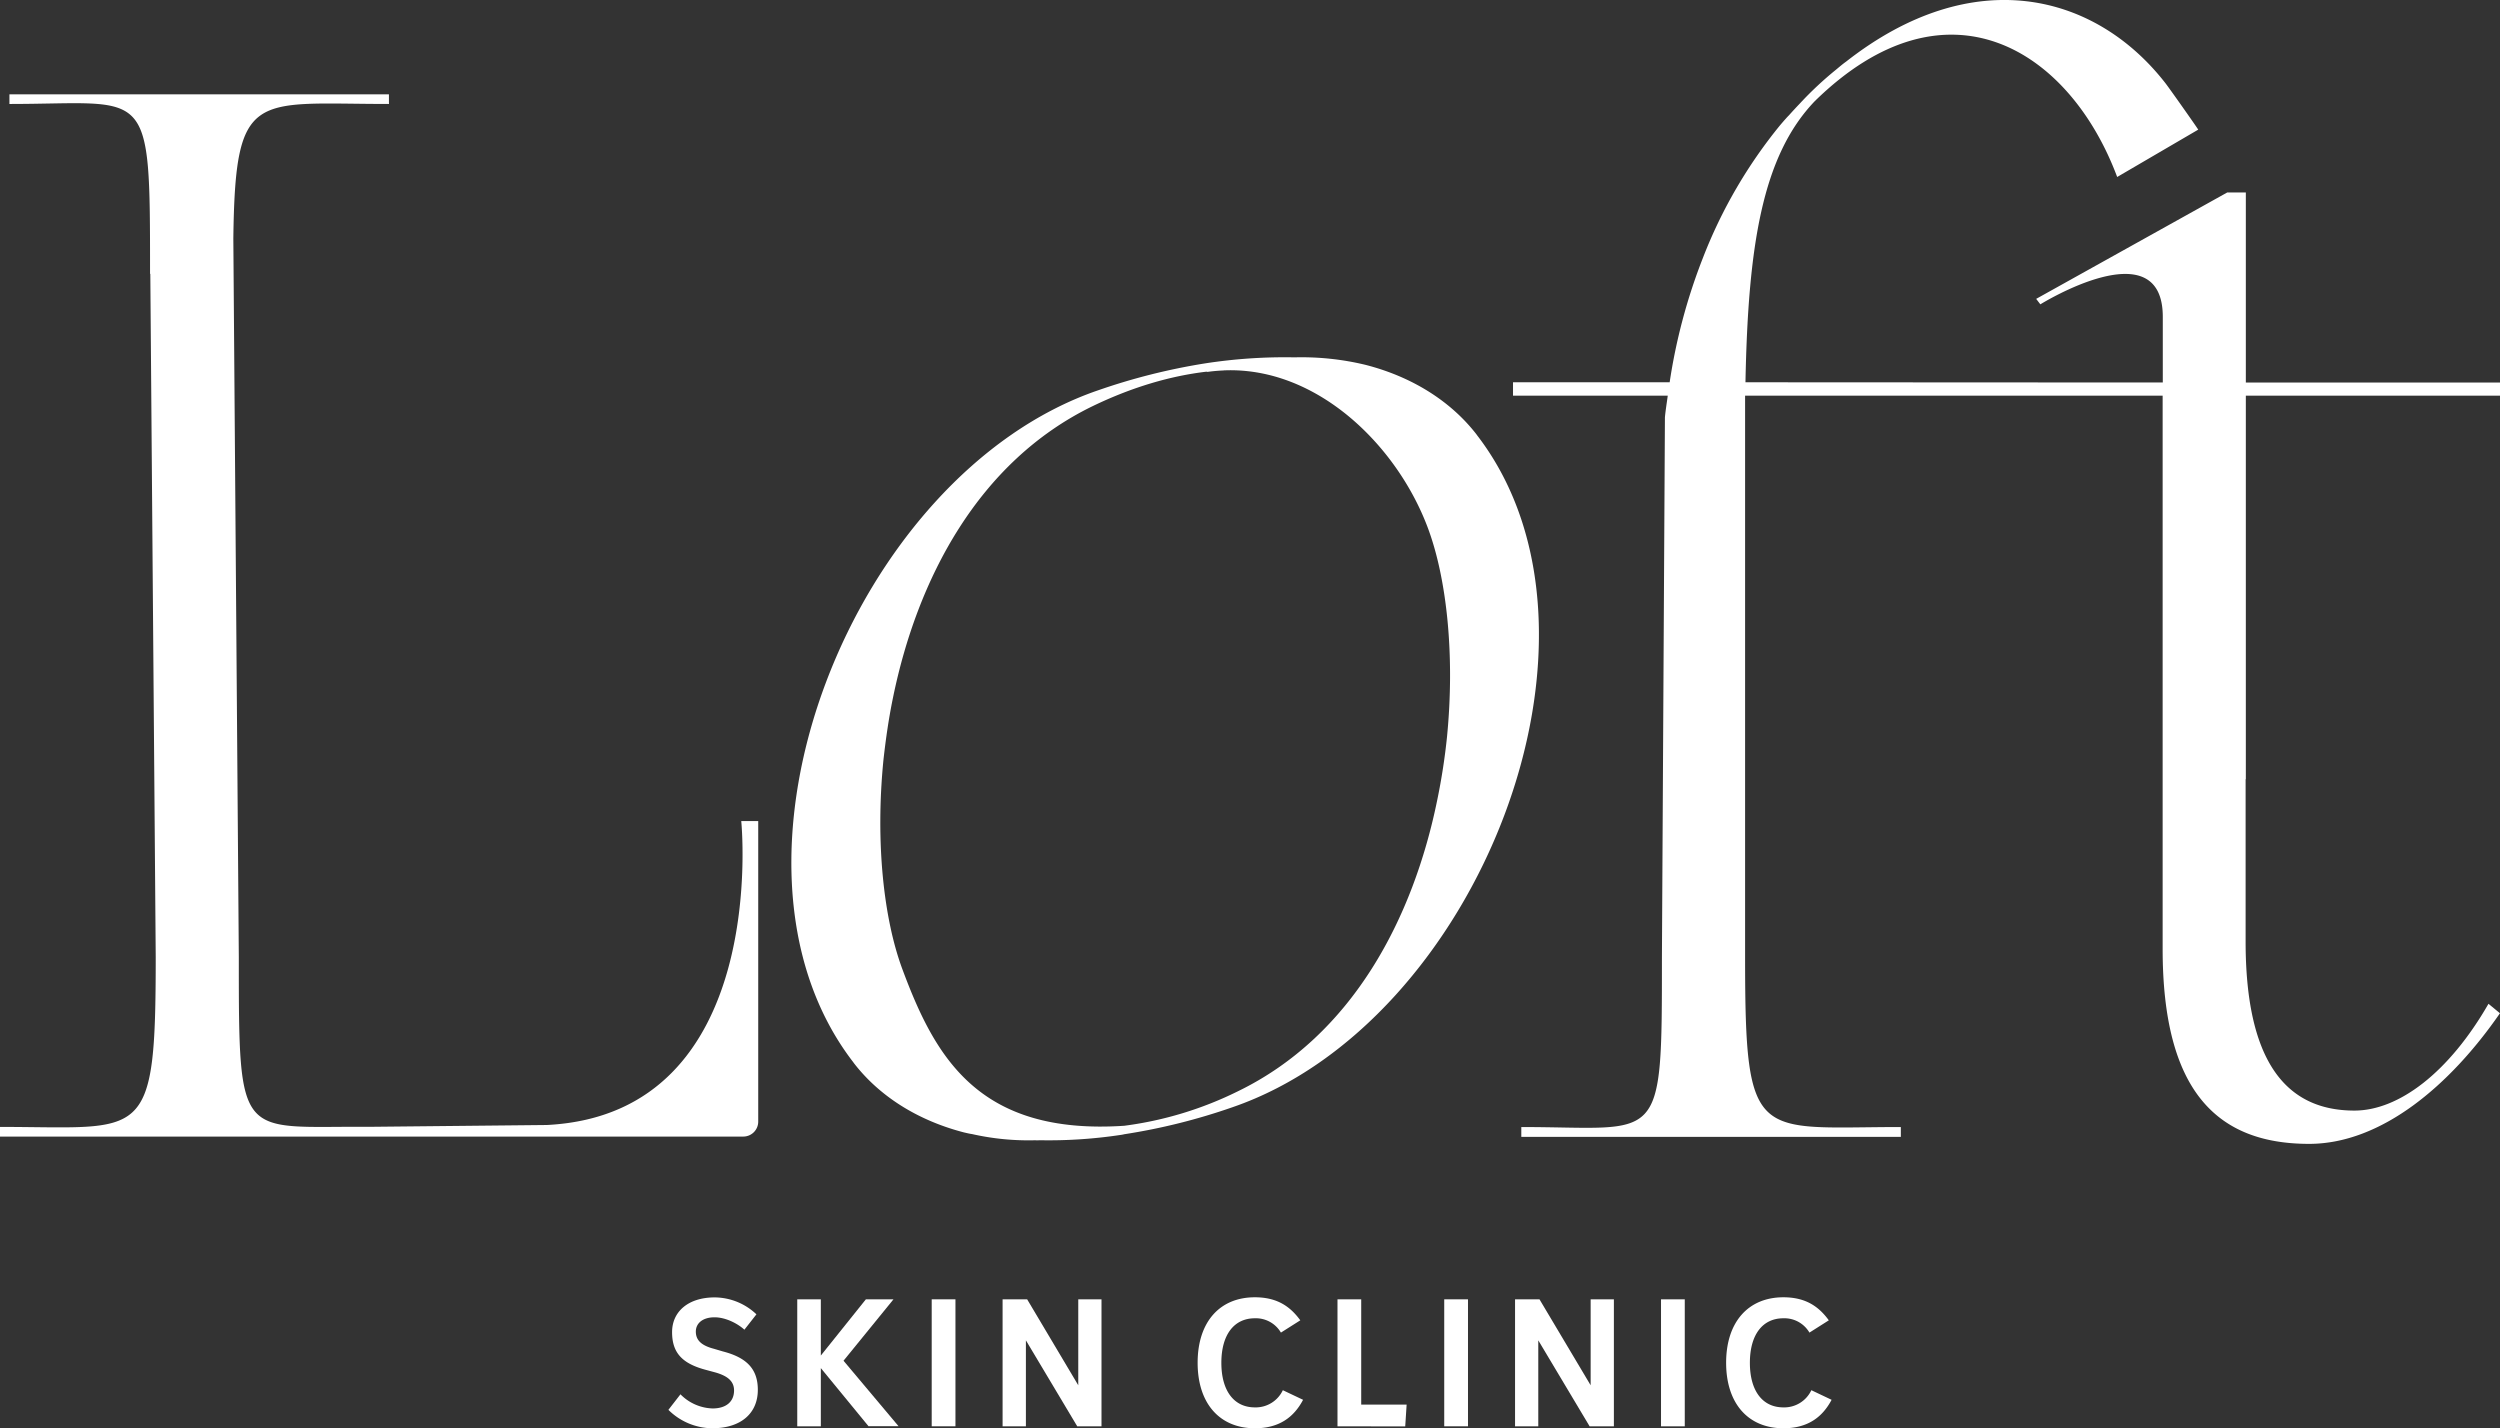 <?xml version="1.0" encoding="UTF-8"?> <svg xmlns="http://www.w3.org/2000/svg" id="Layer_1" data-name="Layer 1" viewBox="0 0 1017.84 581.49"><rect x="0" y="0" width="1017.84" height="581.49" fill="#333333" stroke="none"/><defs><style>.cls-1{fill:#fff;}</style></defs><path class="cls-1" d="M272.13,574l4.91-6.33a19.13,19.13,0,0,0,13.08,5.76c5.69,0,8.74-2.91,8.74-7.32,0-3.77-2.63-5.9-7.53-7.32l-3.7-1c-9.88-2.56-14-7-14-15.43s6.68-14.14,17.34-14.14a24.87,24.87,0,0,1,17,6.89l-4.9,6.26c-2.63-2.42-7.54-5.05-12.16-5.05s-7.61,2.28-7.61,5.83,2.35,5.69,7.4,7l3.62,1.07c9.89,2.55,14.22,7.32,14.22,15.64,0,9.38-6.68,15.64-18.62,15.64A25.63,25.63,0,0,1,272.13,574Z"></path><path class="cls-1" d="M324.59,580.7V529h9.6v22.89L352.53,529h11.24L343.43,554l22.4,26.66H353.6L334.19,557V580.7Z"></path><path class="cls-1" d="M379.33,580.7V529H389V580.7Z"></path><path class="cls-1" d="M408.19,580.7V529h10L439,564V529h9.46V580.7h-9.88l-20.9-35v35Z"></path><path class="cls-1" d="M487.6,554.83c0-16.57,8.95-26.66,23.31-26.66,9.46,0,14.65,4.12,18.49,9.38l-7.89,5a11.81,11.81,0,0,0-10.6-5.83c-8.53,0-13.65,6.75-13.65,18.13S502.38,573,510.91,573a12.22,12.22,0,0,0,11.38-7l8.24,3.91c-3.69,7-9.66,11.59-19.62,11.59C496.55,581.49,487.6,571.39,487.6,554.83Z"></path><path class="cls-1" d="M544.54,580.7V529h9.66v42.87h18.49l-.57,8.88Z"></path><path class="cls-1" d="M588,580.7V529h9.67V580.7Z"></path><path class="cls-1" d="M616.83,580.7V529h9.95l20.83,35V529h9.46V580.7h-9.88l-20.9-35v35Z"></path><path class="cls-1" d="M676.26,580.7V529h9.67V580.7Z"></path><path class="cls-1" d="M702.77,554.83c0-16.57,9-26.66,23.32-26.66,9.46,0,14.65,4.12,18.49,9.38l-7.89,5a11.82,11.82,0,0,0-10.6-5.83c-8.53,0-13.65,6.75-13.65,18.13S717.56,573,726.09,573a12.22,12.22,0,0,0,11.38-7l8.24,3.91c-3.69,7-9.66,11.59-19.62,11.59C711.73,581.49,702.77,571.39,702.77,554.83Z"></path><path class="cls-1" d="M301.79,334.28h6.91V456.65a6.09,6.09,0,0,1-6.08,6.09H0v-3.93c59.11,0,63.4,7.26,63.4-69.18L61.2,111.51h-.11c0-78.14.08-69.18-57.25-69.18V38.4H158.35v3.93C103.22,42.33,95.77,36,95,97.19l2.23,292.44c0,76.18.08,68.77,53.08,69.14l72.34-.74C313.87,453.42,301.79,334.28,301.79,334.28Z"></path><path class="cls-1" d="M501.79,450.79a248.31,248.31,0,0,1-44.06,11,12.21,12.21,0,0,1-1.63.3,196,196,0,0,1-32.45,2.15c-.74,0-1.4.07-2.14,0a104.54,104.54,0,0,1-25.78-2.52c-1.11-.15-2.23-.44-3.26-.67-18.52-4.81-34.07-14.44-44.59-27.92-.3-.38-.59-.82-.89-1.19-62.14-81.7.44-238.8,100-273a253,253,0,0,1,43.7-11,211.71,211.71,0,0,1,36.14-2.45h.37a110.85,110.85,0,0,1,28.52,3c.22.07.37.07.59.15,18.52,4.82,34.08,14.52,44.59,27.92.3.37.59.82.89,1.19C663.86,259.47,601.35,416.57,501.79,450.79Zm79.63-235.62c-12.48-33.63-44.88-65.56-82.45-64.4-.28,0-.55,0-.84.06a65.87,65.87,0,0,0-6.93.64c.16-.07.3-.14.52-.22a1.48,1.48,0,0,1-.59.08c-14.29,1.7-29.77,6.07-46.22,14C398.17,188,373.43,235.91,363.58,284c-1.78,8.59-3,17.25-3.93,25.7-3.25,33.18.08,64.22,7.71,84.81,13.33,35.92,31,67.72,90.26,63.84a4.58,4.58,0,0,0,.55-.07,146.68,146.68,0,0,0,45.7-13.92c46.81-22.67,71.55-70.66,81.33-118.88A255.32,255.32,0,0,0,589.13,300C592.38,266.87,589.05,235.77,581.42,215.17Z"></path><path class="cls-1" d="M914.36,317.23V161.1h103.48v-5.37H914.36V78.35h-7.55L829,121.68l1.7,2.23s49.85-31,49.85,5.11v26.71l-169.91-.09c1.07-55.37,6.76-92.08,28.24-114.47,53.7-52.59,103.7-21,123.1,30.89l33-19.28c-1.33-2.08-11.82-16.94-13.38-18.94-28.44-36.52-78.22-49.33-130-8.74-1.41,1-2.74,2.15-4.08,3.26a141.91,141.91,0,0,0-14.66,13.7c-1.48,1.56-3,3.19-4.52,4.89-.44.44-.81.82-1.18,1.26-.82.89-1.63,1.85-2.45,2.81a198.55,198.55,0,0,0-31.4,54,232.81,232.81,0,0,0-13.53,50.62H616v5.46h63c-.38,2.93-.87,5.79-1.15,8.78l0,.05-1.22,219.78c0,78.14.08,69.15-57.25,69.15v4H773.9v-4c-59.13,0-63.41,7.25-63.41-69.15V161.1h170V386.38c0,57.85,22.15,79.33,59.63,79.33,29.55,0,57.55-24,77.7-53.18l-4.67-3.85c-16,27.85-36.44,43.48-54.59,43.48-28.88,0-44.29-21.49-44.29-68.82V317.23Z"></path></svg> 